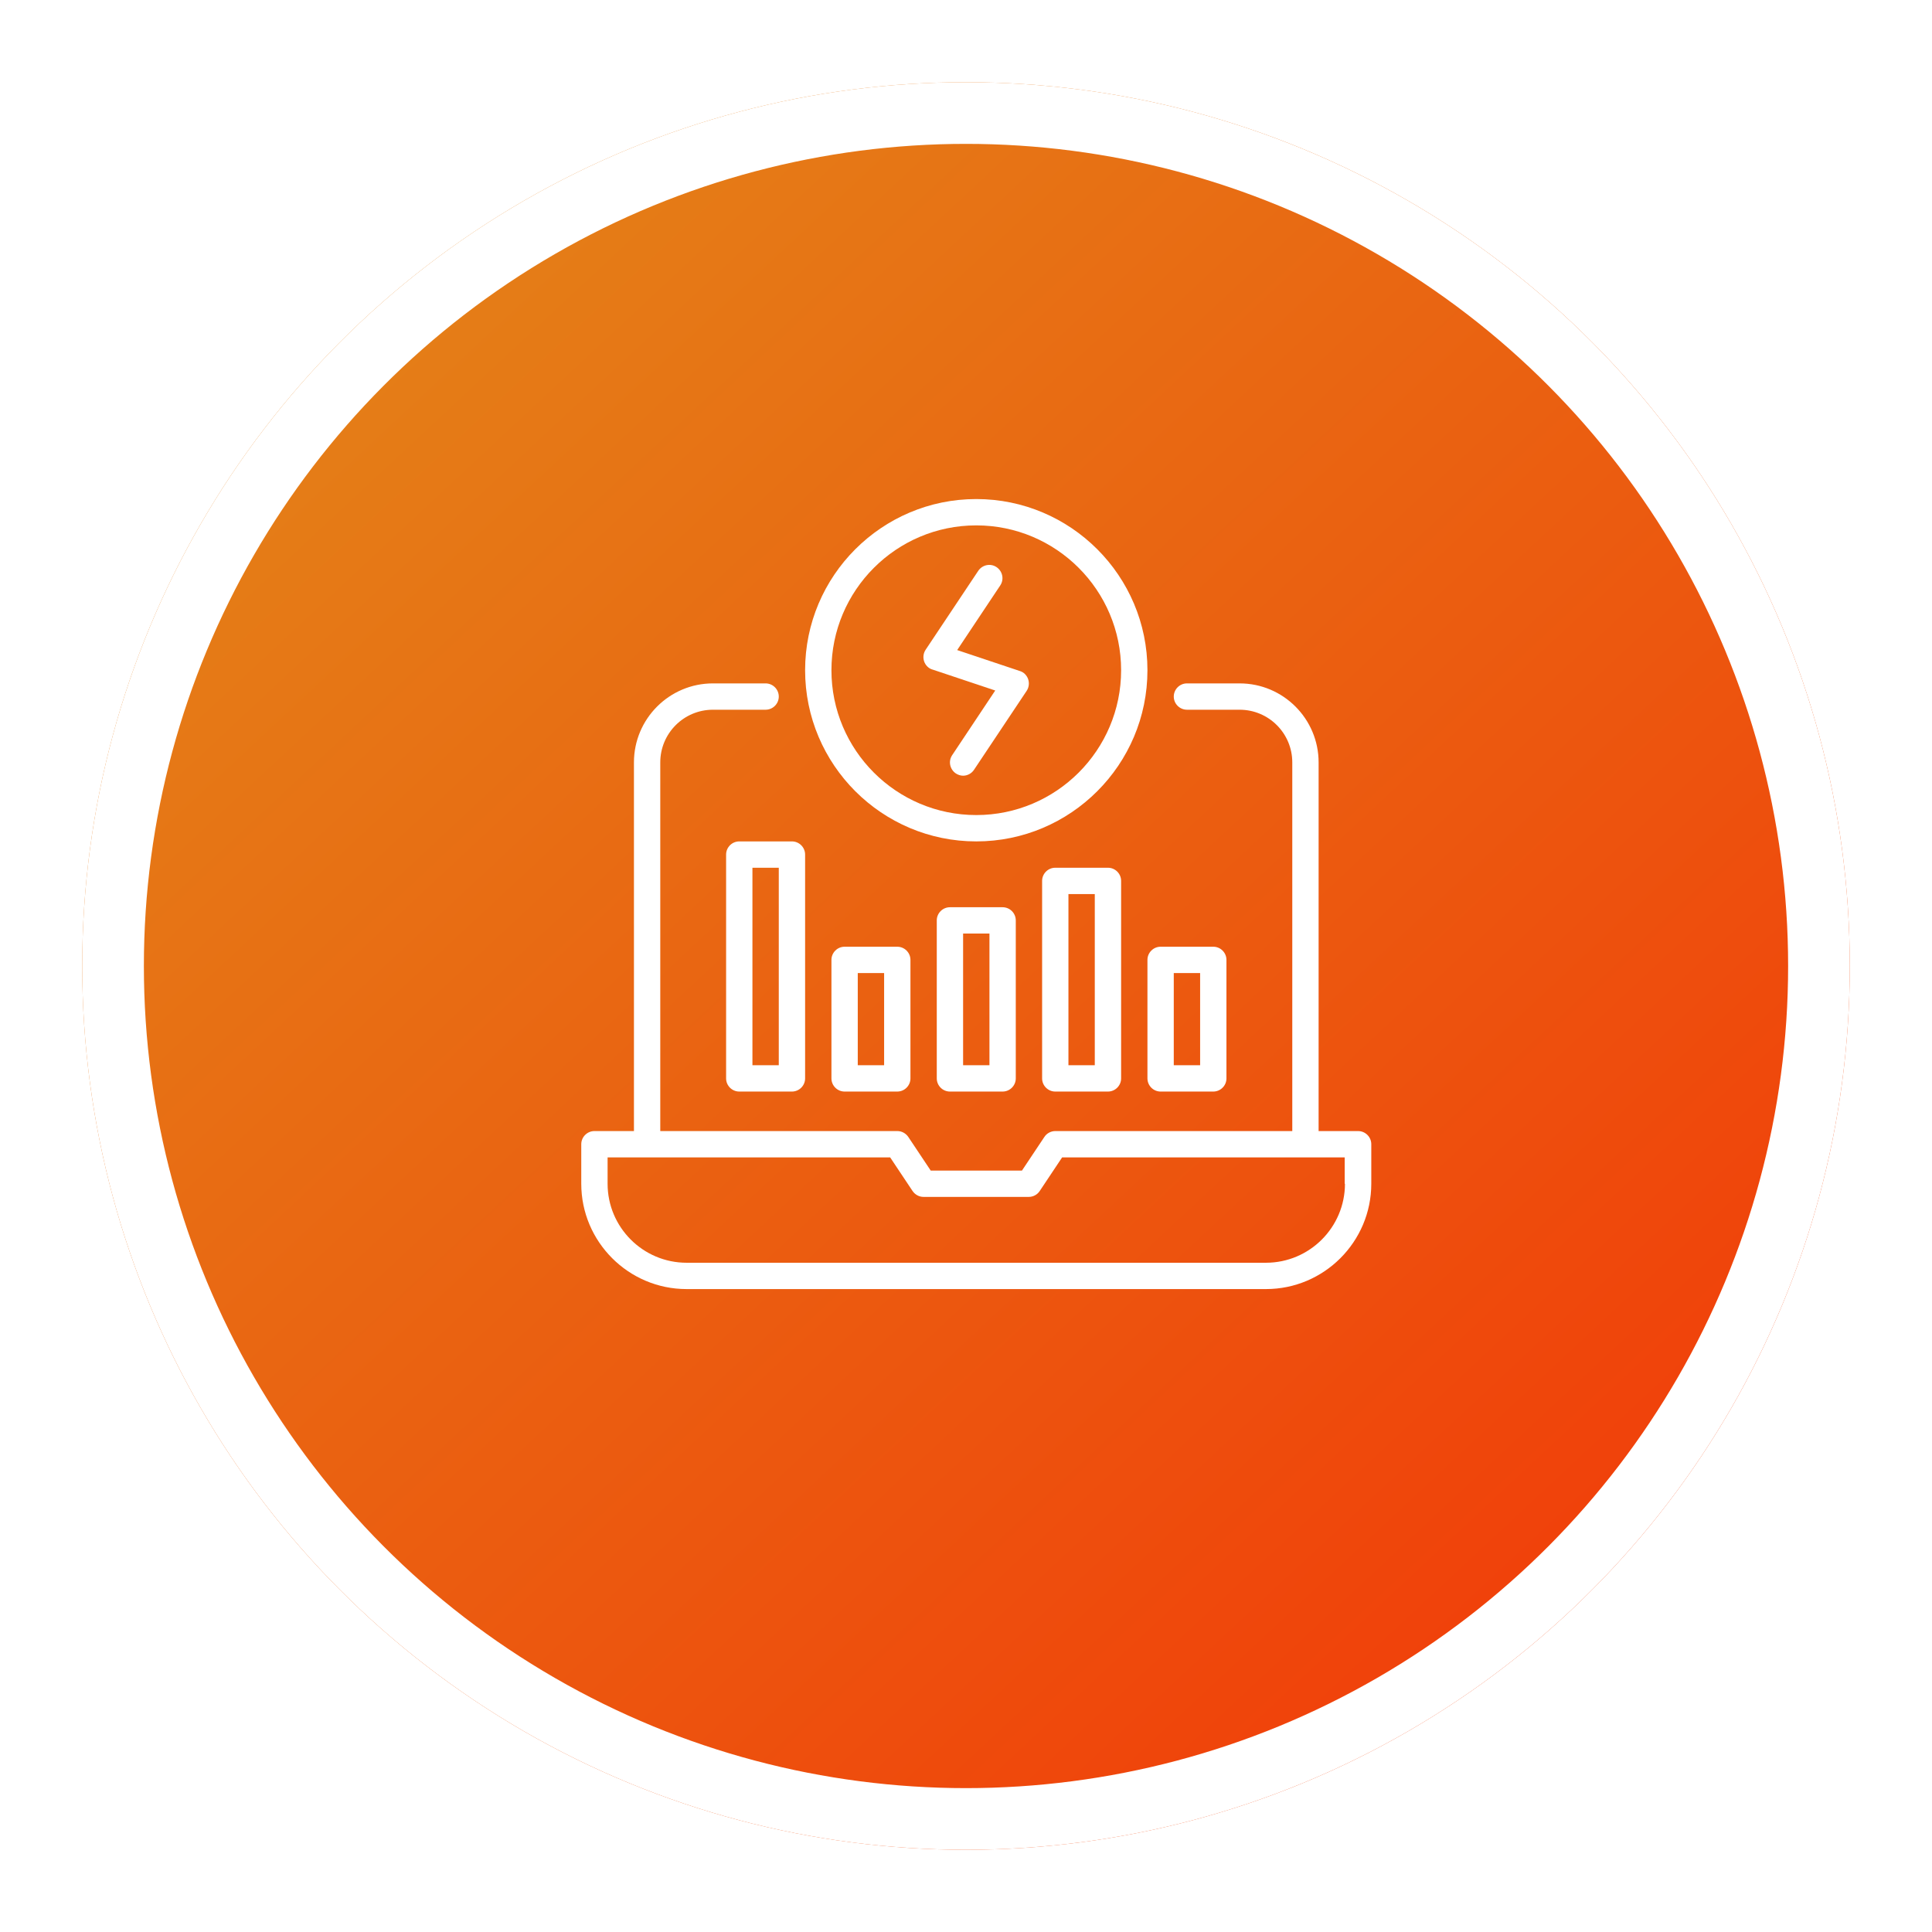 <svg width="94" height="94" viewBox="0 0 94 94" fill="none" xmlns="http://www.w3.org/2000/svg">
<g filter="url(#filter0_d_1101_792)">
<circle cx="47" cy="43" r="43" fill="url(#paint0_linear_1101_792)"/>
<circle cx="47" cy="43" r="41.5" stroke="white" stroke-width="3"/>
</g>
<path d="M47.5 40.938C52.093 40.938 55.828 37.203 55.828 32.609C55.828 28.016 52.093 24.281 47.5 24.281C42.907 24.281 39.172 28.016 39.172 32.609C39.172 37.203 42.907 40.938 47.5 40.938ZM47.5 25.562C51.389 25.562 54.547 28.721 54.547 32.609C54.547 36.498 51.389 39.656 47.5 39.656C43.611 39.656 40.453 36.498 40.453 32.609C40.453 28.721 43.611 25.562 47.5 25.562Z" fill="white"/>
<path d="M45.373 32.577L48.422 33.596L46.328 36.741C46.129 37.036 46.212 37.433 46.507 37.632C46.616 37.702 46.738 37.741 46.859 37.741C47.064 37.741 47.269 37.638 47.391 37.452L49.954 33.609C50.062 33.442 50.088 33.237 50.024 33.045C49.96 32.859 49.813 32.705 49.62 32.648L46.571 31.629L48.666 28.484C48.864 28.189 48.781 27.792 48.486 27.593C48.192 27.395 47.795 27.478 47.596 27.773L45.034 31.616C44.925 31.783 44.899 31.988 44.963 32.18C45.027 32.366 45.175 32.52 45.367 32.577H45.373Z" fill="white"/>
<path d="M66.078 55.031H64.156V37.094C64.156 34.973 62.433 33.25 60.312 33.25H57.75C57.398 33.25 57.109 33.538 57.109 33.891C57.109 34.243 57.398 34.531 57.75 34.531H60.312C61.728 34.531 62.875 35.678 62.875 37.094V55.031H51.344C51.132 55.031 50.927 55.14 50.812 55.319L49.723 56.953H45.283L44.194 55.319C44.073 55.14 43.874 55.031 43.663 55.031H32.125V37.094C32.125 35.678 33.272 34.531 34.688 34.531H37.25C37.602 34.531 37.891 34.243 37.891 33.891C37.891 33.538 37.602 33.25 37.25 33.25H34.688C32.567 33.25 30.844 34.973 30.844 37.094V55.031H28.922C28.57 55.031 28.281 55.319 28.281 55.672V57.594C28.281 60.419 30.581 62.719 33.406 62.719H61.594C64.419 62.719 66.719 60.419 66.719 57.594V55.672C66.719 55.319 66.43 55.031 66.078 55.031ZM65.438 57.594C65.438 59.714 63.714 61.438 61.594 61.438H33.406C31.286 61.438 29.562 59.714 29.562 57.594V56.312H43.31L44.399 57.946C44.521 58.126 44.72 58.234 44.931 58.234H50.056C50.267 58.234 50.472 58.126 50.588 57.946L51.677 56.312H65.425V57.594H65.438Z" fill="white"/>
<path d="M46.219 44.141C45.866 44.141 45.578 44.429 45.578 44.781V52.469C45.578 52.821 45.866 53.109 46.219 53.109H48.781C49.134 53.109 49.422 52.821 49.422 52.469V44.781C49.422 44.429 49.134 44.141 48.781 44.141H46.219ZM48.141 51.828H46.859V45.422H48.141V51.828Z" fill="white"/>
<path d="M51.344 42.219C50.991 42.219 50.703 42.507 50.703 42.859V52.469C50.703 52.821 50.991 53.109 51.344 53.109H53.906C54.259 53.109 54.547 52.821 54.547 52.469V42.859C54.547 42.507 54.259 42.219 53.906 42.219H51.344ZM53.266 51.828H51.984V43.5H53.266V51.828Z" fill="white"/>
<path d="M55.828 52.469C55.828 52.821 56.116 53.109 56.469 53.109H59.031C59.384 53.109 59.672 52.821 59.672 52.469V46.703C59.672 46.351 59.384 46.062 59.031 46.062H56.469C56.116 46.062 55.828 46.351 55.828 46.703V52.469ZM57.109 47.344H58.391V51.828H57.109V47.344Z" fill="white"/>
<path d="M41.094 46.062C40.741 46.062 40.453 46.351 40.453 46.703V52.469C40.453 52.821 40.741 53.109 41.094 53.109H43.656C44.009 53.109 44.297 52.821 44.297 52.469V46.703C44.297 46.351 44.009 46.062 43.656 46.062H41.094ZM43.016 51.828H41.734V47.344H43.016V51.828Z" fill="white"/>
<path d="M35.328 41.578V52.469C35.328 52.821 35.616 53.109 35.969 53.109H38.531C38.884 53.109 39.172 52.821 39.172 52.469V41.578C39.172 41.226 38.884 40.938 38.531 40.938H35.969C35.616 40.938 35.328 41.226 35.328 41.578ZM36.609 42.219H37.891V51.828H36.609V42.219Z" fill="white"/>
<defs>
<filter id="filter0_d_1101_792" x="0" y="0" width="94" height="94" filterUnits="userSpaceOnUse" color-interpolation-filters="sRGB">
<feFlood flood-opacity="0" result="BackgroundImageFix"/>
<feColorMatrix in="SourceAlpha" type="matrix" values="0 0 0 0 0 0 0 0 0 0 0 0 0 0 0 0 0 0 127 0" result="hardAlpha"/>
<feOffset dy="4"/>
<feGaussianBlur stdDeviation="2"/>
<feComposite in2="hardAlpha" operator="out"/>
<feColorMatrix type="matrix" values="0 0 0 0 0 0 0 0 0 0 0 0 0 0 0 0 0 0 0.25 0"/>
<feBlend mode="normal" in2="BackgroundImageFix" result="effect1_dropShadow_1101_792"/>
<feBlend mode="normal" in="SourceGraphic" in2="effect1_dropShadow_1101_792" result="shape"/>
</filter>
<linearGradient id="paint0_linear_1101_792" x1="4" y1="0" x2="92.123" y2="94.49" gradientUnits="userSpaceOnUse">
<stop stop-color="#E28C1A"/>
<stop offset="1" stop-color="#F42D06"/>
</linearGradient>
</defs>
</svg>
